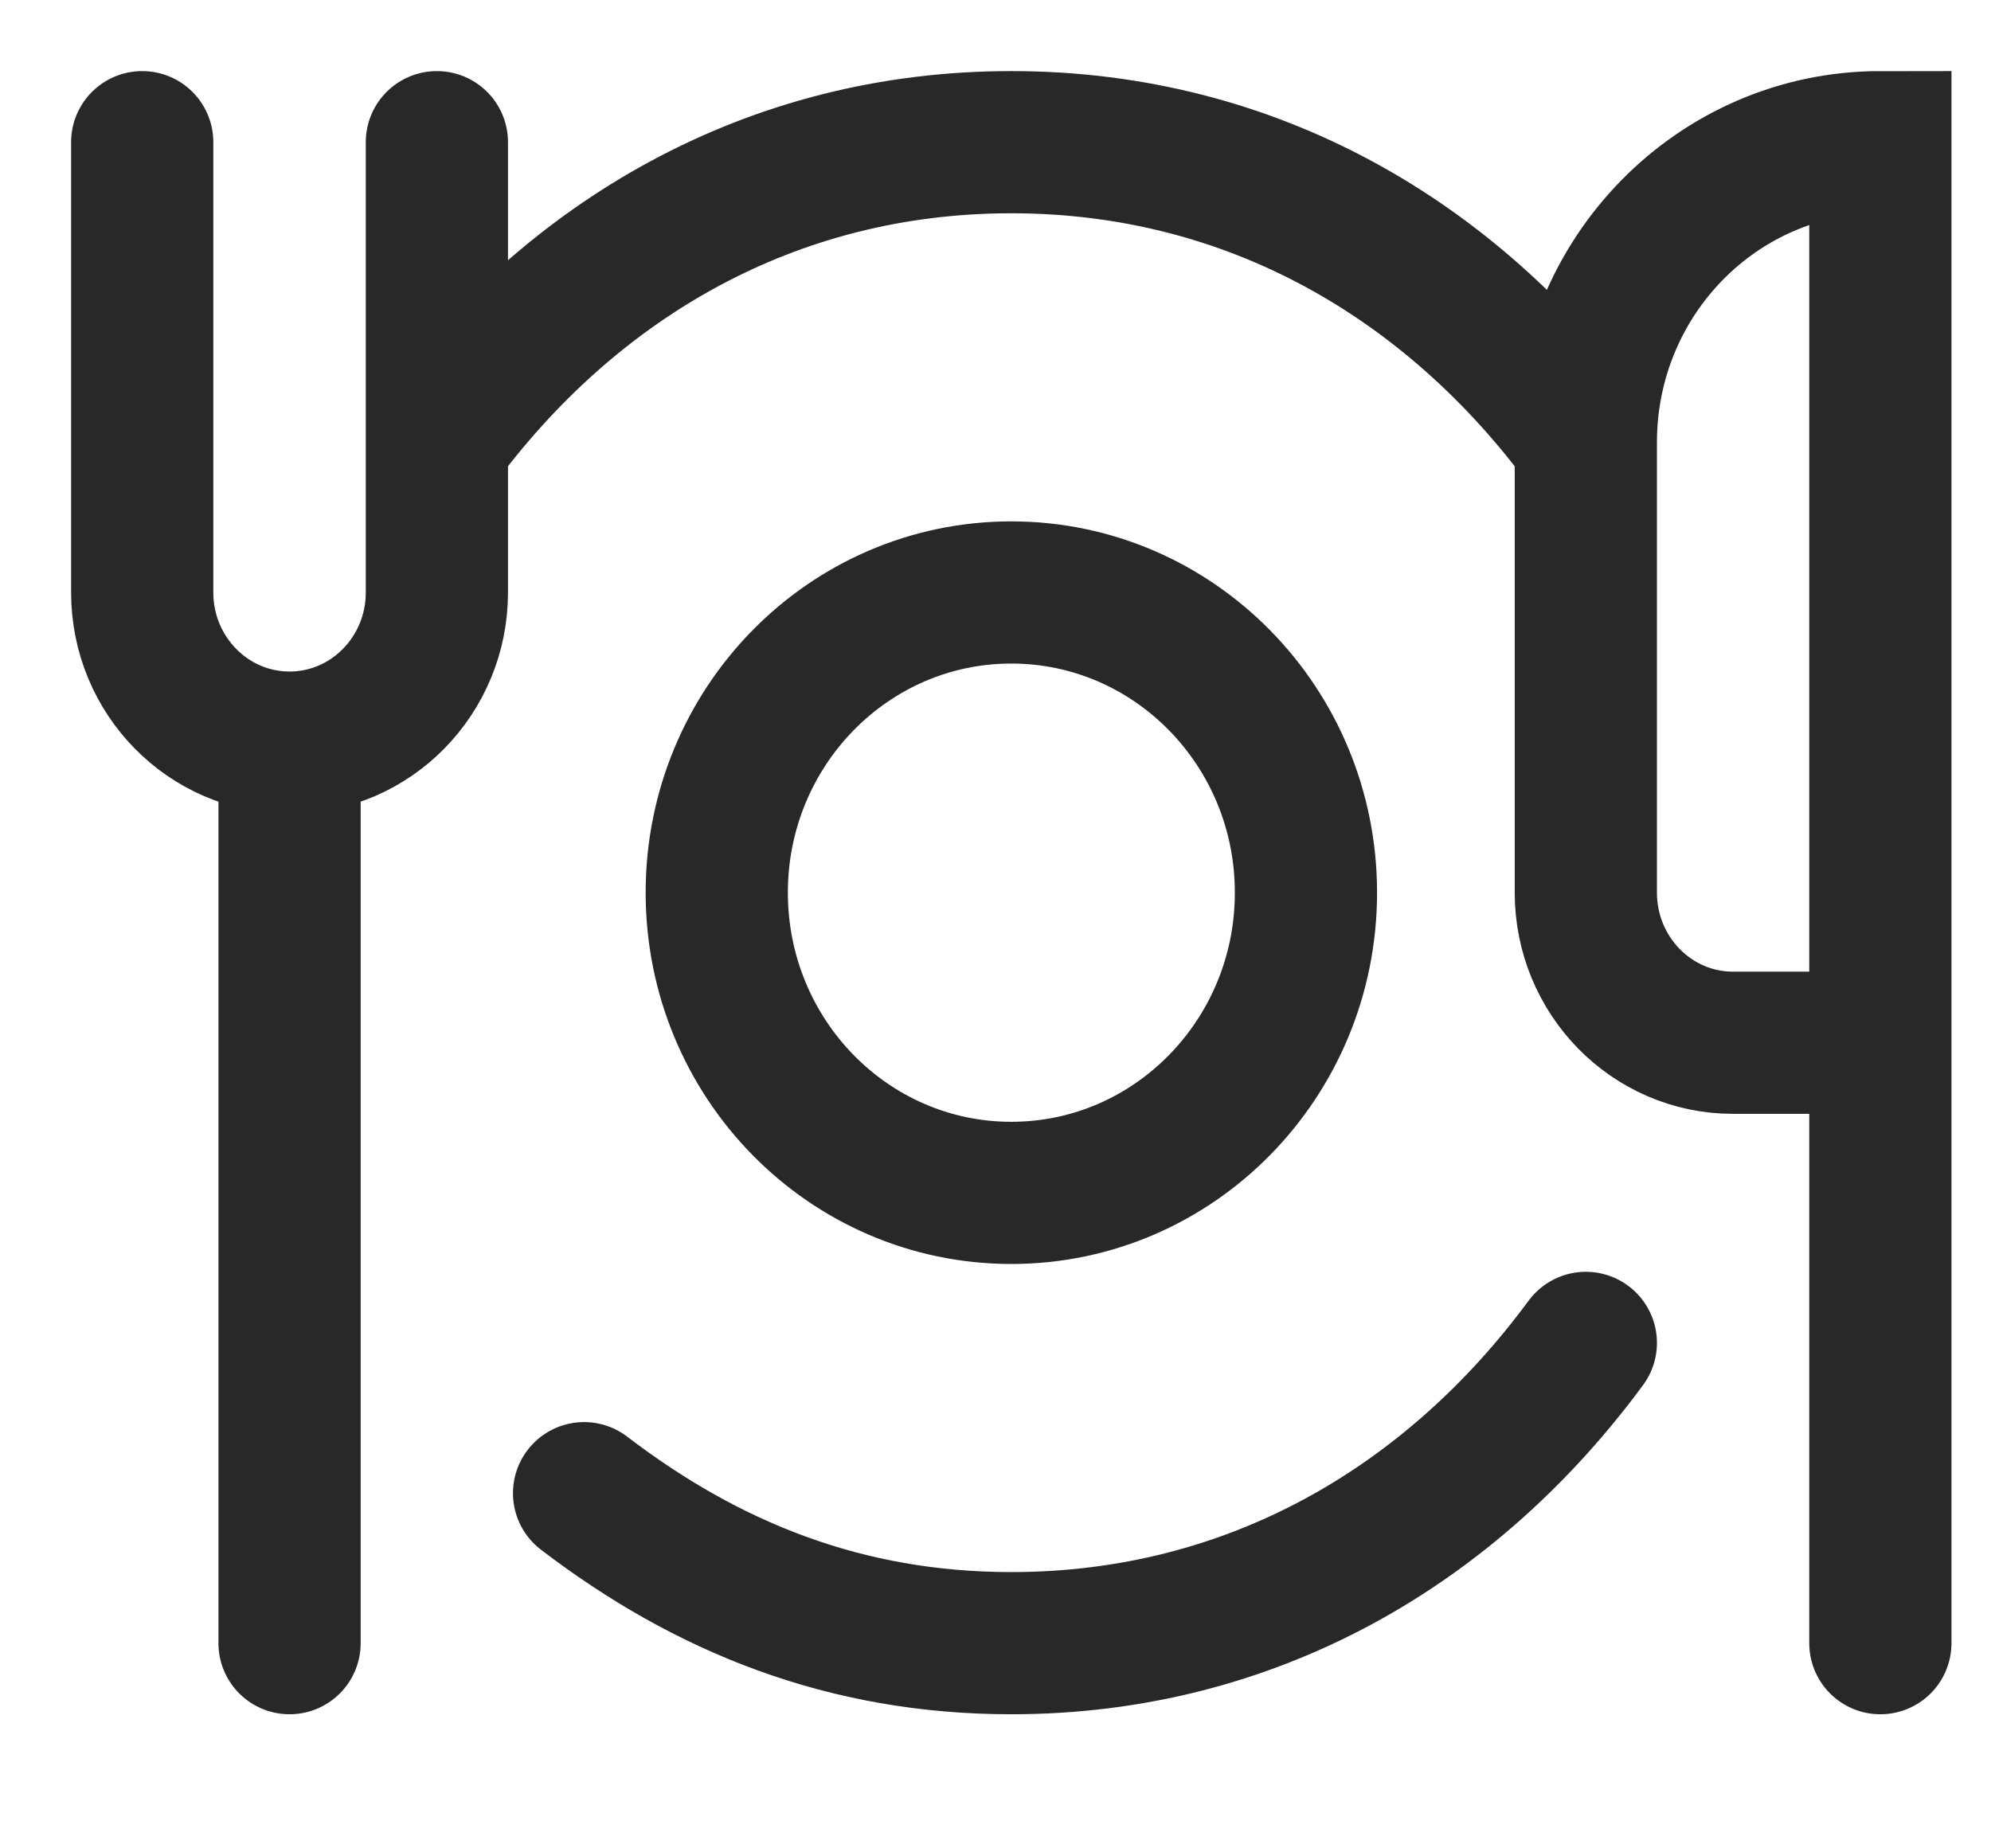 <?xml version="1.0" encoding="utf-8"?>
<svg xmlns="http://www.w3.org/2000/svg" fill="none" height="100%" overflow="visible" preserveAspectRatio="none" style="display: block;" viewBox="0 0 14 13" width="100%">
<path d="M3.072 1V4.167C3.072 4.75 2.608 5.223 2.036 5.223M2.036 5.223C1.464 5.223 1 4.75 1 4.167V1M2.036 5.223V11.557M13.222 7.334H12.186C11.614 7.334 11.151 6.861 11.151 6.278V3.111M13.222 7.334V1C12.078 1 11.151 1.945 11.151 3.111M13.222 7.334V11.557M11.151 3.111C10.206 1.829 8.805 1 7.111 1C5.417 1 4.016 1.829 3.072 3.111M11.151 9.445C10.206 10.728 8.805 11.557 7.111 11.557C5.945 11.557 4.973 11.164 4.107 10.502M9.183 6.278C9.183 7.445 8.255 8.39 7.111 8.39C5.967 8.39 5.04 7.445 5.04 6.278C5.04 5.112 5.967 4.167 7.111 4.167C8.255 4.167 9.183 5.112 9.183 6.278Z" id="Vector" stroke="#282828" stroke-linecap="round"/>
</svg>